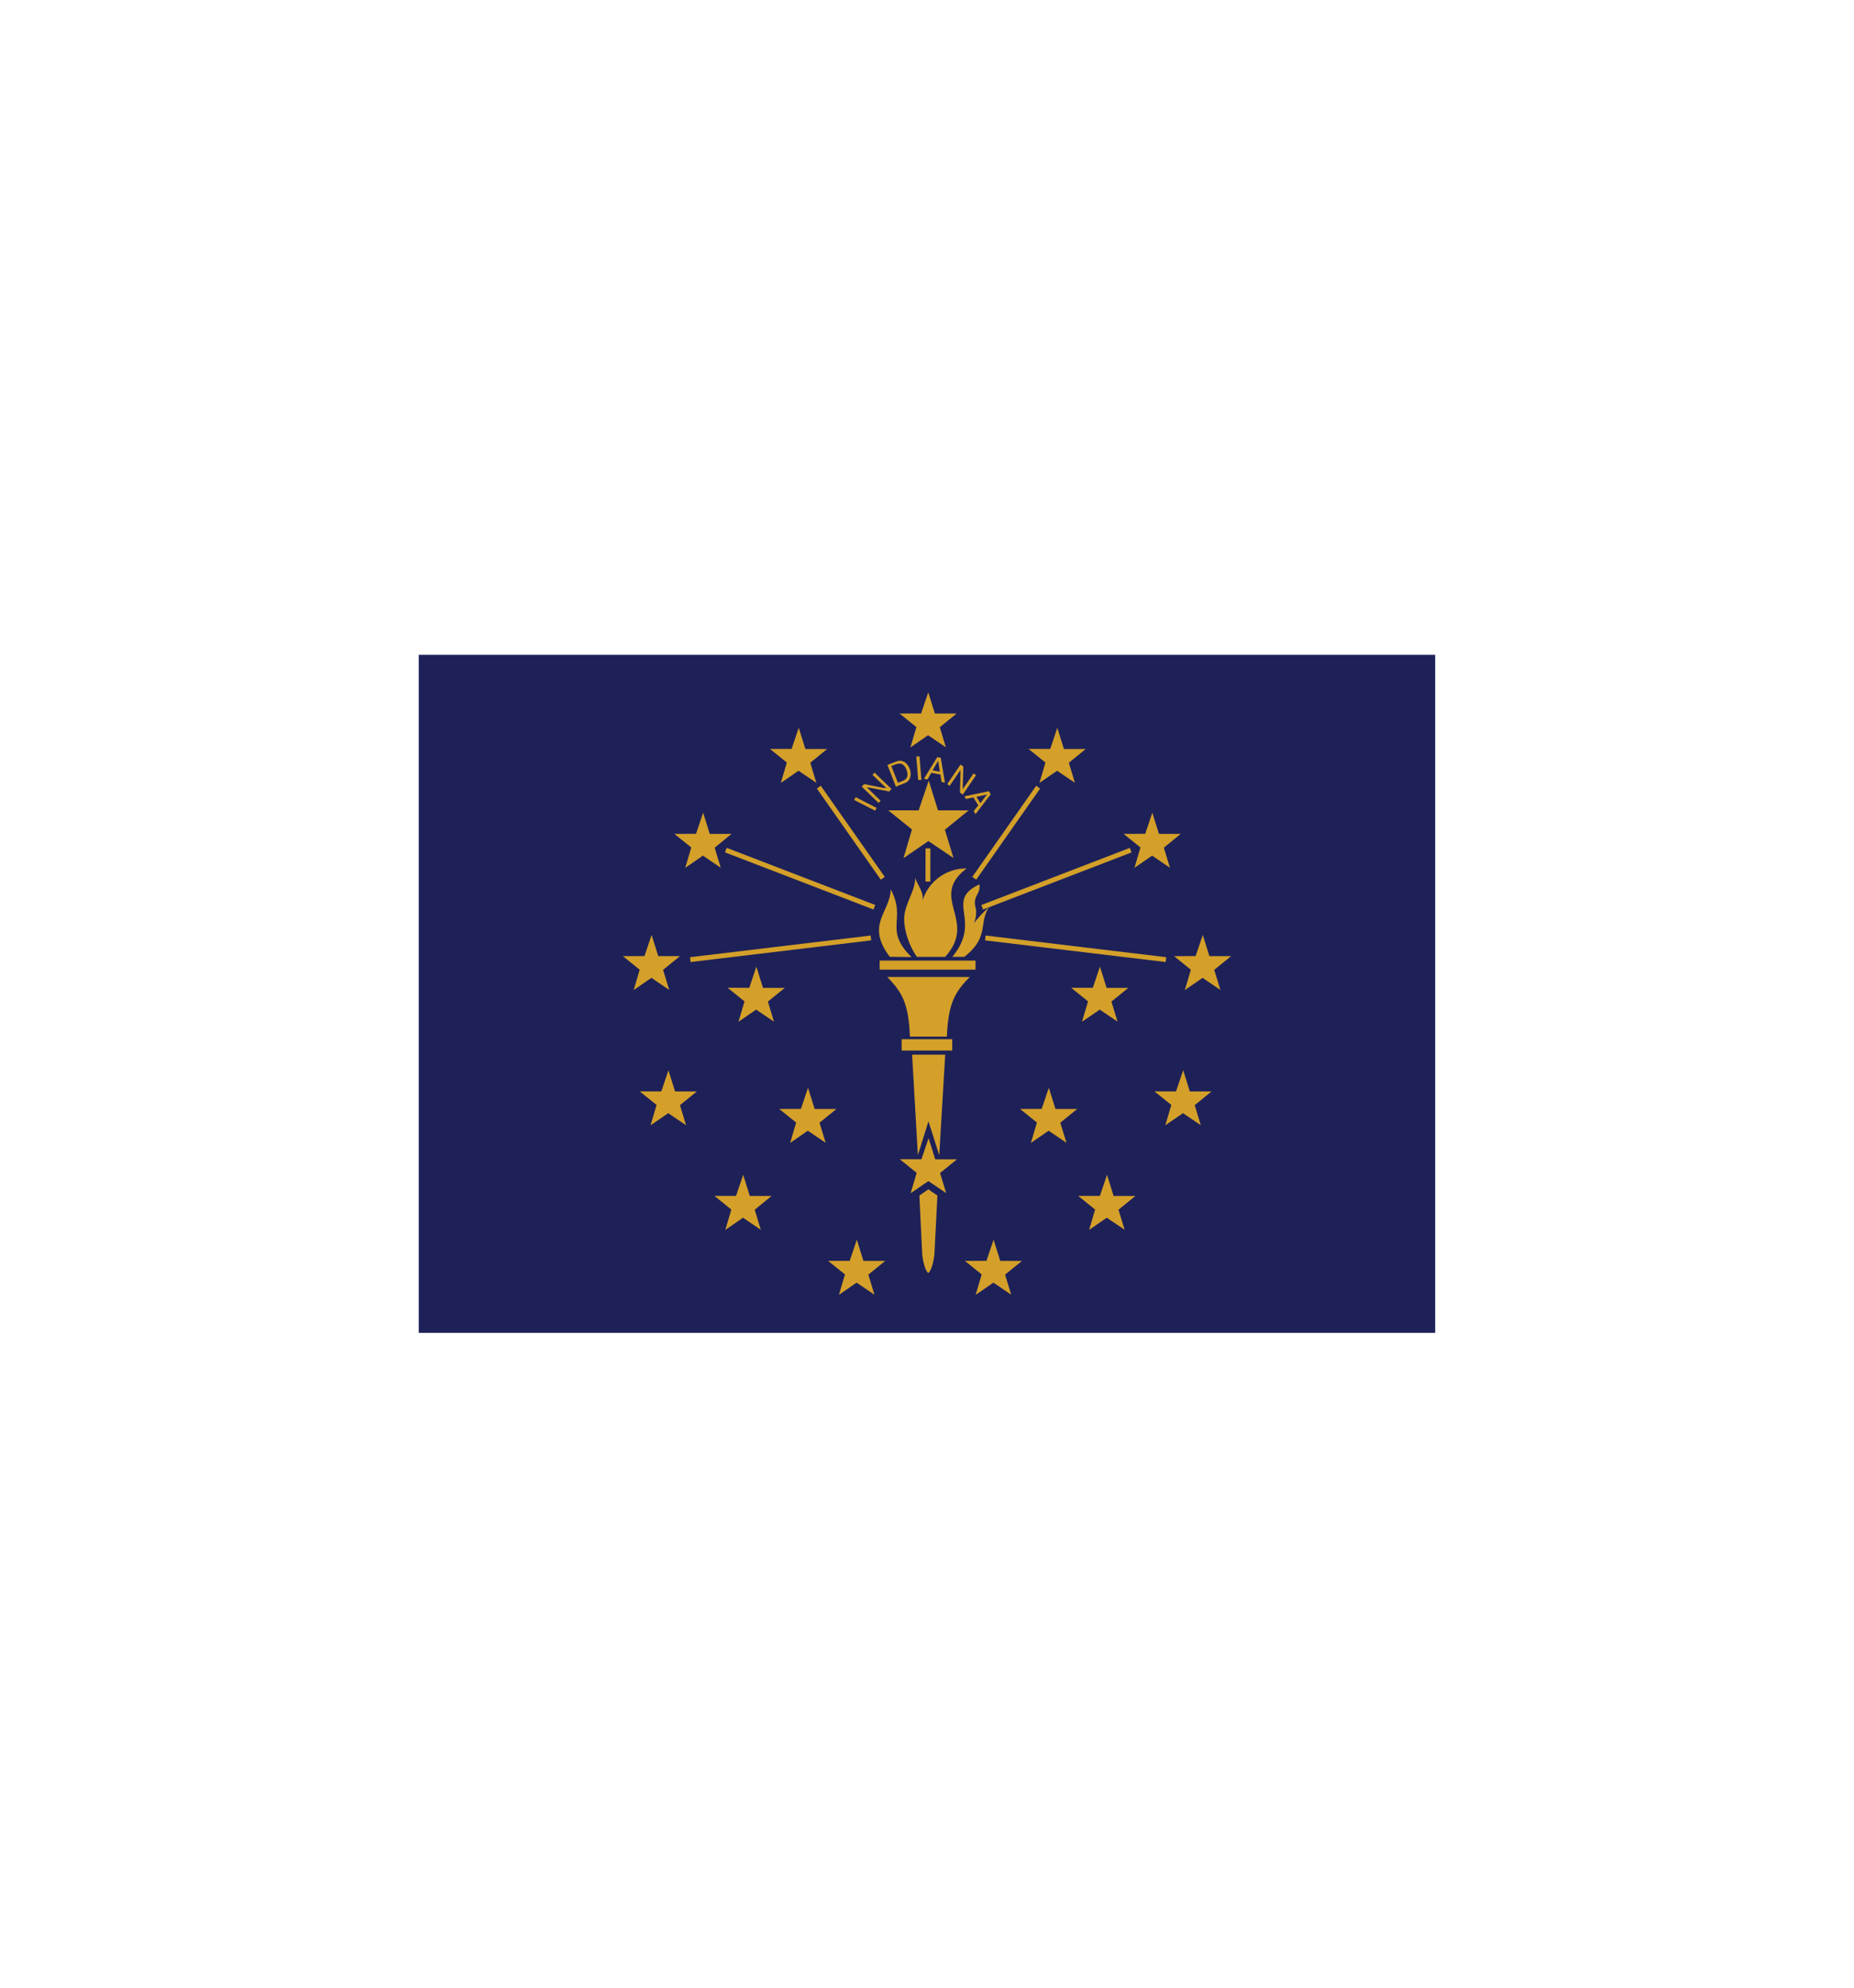 <svg id="Layer_1" data-name="Layer 1" xmlns="http://www.w3.org/2000/svg" viewBox="0 0 280 300"><defs><style>.cls-1{fill:#1e2158;}.cls-2{fill:#d4a029;}</style></defs><title>indiana logo</title><rect class="cls-1" x="63.24" y="98.83" width="153.51" height="102.34"/><polygon class="cls-2" points="155.34 113.04 158.61 113.04 159.68 109.85 160.68 113.05 163.97 113.05 161.42 115.12 162.34 118.15 159.65 116.33 156.98 118.16 157.89 115.09 155.34 113.04"/><polygon class="cls-2" points="169.69 125.86 172.96 125.85 174.03 122.66 175.03 125.86 178.32 125.86 175.77 127.94 176.69 130.97 174 129.14 171.33 130.98 172.24 127.91 169.69 125.86"/><polygon class="cls-2" points="177.31 144.31 180.57 144.3 181.65 141.11 182.65 144.31 185.93 144.31 183.38 146.38 184.31 149.41 181.62 147.59 178.94 149.43 179.85 146.36 177.31 144.31"/><polygon class="cls-2" points="161.78 149.09 165.04 149.09 166.12 145.9 167.12 149.1 170.4 149.1 167.85 151.17 168.78 154.2 166.09 152.38 163.41 154.21 164.32 151.14 161.78 149.09"/><polygon class="cls-2" points="174.35 164.72 177.61 164.72 178.69 161.53 179.69 164.73 182.98 164.73 180.43 166.8 181.35 169.83 178.66 168.01 175.99 169.84 176.9 166.77 174.35 164.72"/><polygon class="cls-2" points="162.84 180.5 166.11 180.5 167.19 177.31 168.18 180.51 171.47 180.51 168.92 182.58 169.85 185.61 167.15 183.79 164.48 185.63 165.39 182.56 162.84 180.5"/><polygon class="cls-2" points="154.06 167.38 157.32 167.37 158.4 164.18 159.4 167.38 162.68 167.38 160.13 169.45 161.06 172.48 158.37 170.66 155.69 172.5 156.6 169.43 154.06 167.38"/><polygon class="cls-2" points="145.72 190.3 148.98 190.3 150.06 187.11 151.06 190.31 154.34 190.31 151.79 192.38 152.72 195.41 150.03 193.59 147.35 195.43 148.26 192.35 145.72 190.3"/><polygon class="cls-2" points="125.06 190.3 128.33 190.3 129.4 187.11 130.4 190.31 133.69 190.31 131.14 192.38 132.06 195.41 129.37 193.59 126.7 195.43 127.61 192.35 125.06 190.3"/><polygon class="cls-2" points="117.69 167.38 120.96 167.37 122.03 164.18 123.03 167.38 126.32 167.38 123.77 169.45 124.69 172.48 122 170.66 119.33 172.5 120.24 169.43 117.69 167.38"/><polygon class="cls-2" points="107.9 180.5 111.16 180.5 112.24 177.31 113.24 180.51 116.53 180.51 113.98 182.58 114.9 185.61 112.21 183.79 109.54 185.63 110.45 182.56 107.9 180.5"/><polygon class="cls-2" points="96.61 164.72 99.88 164.72 100.95 161.53 101.95 164.73 105.24 164.73 102.69 166.8 103.61 169.83 100.92 168.01 98.25 169.84 99.16 166.77 96.61 164.72"/><polygon class="cls-2" points="94.07 144.31 97.33 144.3 98.41 141.11 99.41 144.31 102.69 144.31 100.14 146.38 101.07 149.41 98.38 147.59 95.7 149.43 96.61 146.36 94.07 144.31"/><polygon class="cls-2" points="109.89 149.09 113.16 149.09 114.23 145.9 115.23 149.1 118.52 149.1 115.97 151.17 116.89 154.2 114.2 152.38 111.53 154.21 112.44 151.14 109.89 149.09"/><polygon class="cls-2" points="101.85 125.86 105.12 125.85 106.19 122.66 107.19 125.86 110.48 125.86 107.93 127.94 108.85 130.97 106.16 129.14 103.49 130.98 104.4 127.91 101.85 125.86"/><polygon class="cls-2" points="116.29 113.04 119.55 113.04 120.63 109.85 121.63 113.05 124.92 113.05 122.37 115.12 123.29 118.15 120.6 116.33 117.93 118.16 118.83 115.09 116.29 113.04"/><polygon class="cls-2" points="135.85 107.69 139.11 107.68 140.19 104.49 141.19 107.69 144.48 107.69 141.93 109.76 142.85 112.79 140.16 110.97 137.49 112.81 138.4 109.74 135.85 107.69"/><polygon class="cls-2" points="157.08 119.02 147.43 132.77 146.84 132.35 156.49 118.6 157.08 119.02"/><rect class="cls-2" x="147.54" y="132.25" width="24.03" height="0.73" transform="translate(-36.97 66.1) rotate(-21.03)"/><polygon class="cls-2" points="176.04 145.2 148.77 141.93 148.85 141.2 176.13 144.47 176.04 145.2"/><polygon class="cls-2" points="135.9 174.97 139.16 174.97 140.24 171.78 141.24 174.98 144.52 174.98 141.97 177.05 142.9 180.08 140.21 178.26 137.53 180.09 138.44 177.02 135.9 174.97"/><polygon class="cls-2" points="134.14 122.3 138.74 122.31 140.26 117.81 141.66 122.31 146.29 122.31 142.7 125.23 144 129.5 140.21 126.94 136.45 129.52 137.73 125.19 134.14 122.3"/><path class="cls-2" d="M134.38,144.41l0,0c-3.71-4.9.07-6.7.14-10.17,2.46,4.56-1.14,6,3.14,10.21Z"/><path class="cls-2" d="M138.48,144.42c-1.31-1.84-2.23-4.78-1.83-6.69s1.71-3.81,1.53-5.26c.69,1.63,1.34,2.26,1.14,3.47a6.87,6.87,0,0,1,6.66-4.86c-5.82,4.42,1.78,7.82-3.24,13.34Z"/><path class="cls-2" d="M143.82,144.42c4.62-5.58-1.26-8.44,4.1-10.94.2,1.65-1.12,1.65-.54,3.67a4.05,4.05,0,0,1-.3,2.2,16.39,16.39,0,0,1,2.28-2.42c-1.6,2.4.11,4.5-3.73,7.49h-1.89"/><path class="cls-2" d="M143,156.46c.21-5.23,1.33-6.82,3.45-9H134c2.11,2.19,3.23,3.78,3.42,9Z"/><path class="cls-2" d="M140.22,169.24l1.63,5.11.9-15.17h-5l.87,15.18Z"/><path class="cls-2" d="M140.2,192.15c.71-.66.92-2.83.92-2.83l.45-8.87-1.36-.95-1.36.95.43,8.87s.19,2.16.91,2.83Z"/><rect class="cls-2" x="139.55" y="138.58" width="1.37" height="14.48" transform="matrix(0, -1, 1, 0, -5.73, 285.9)"/><rect class="cls-2" x="139.28" y="154.05" width="1.71" height="7.64" transform="matrix(0, -1, 1, 0, -17.88, 297.84)"/><polygon class="cls-2" points="104.3 145.2 131.57 141.93 131.49 141.2 104.21 144.47 104.3 145.2"/><rect class="cls-2" x="120.46" y="120.61" width="0.73" height="24.03" transform="translate(-46.32 197.8) rotate(-68.97)"/><polygon class="cls-2" points="123.37 119.02 133.02 132.77 133.62 132.35 123.96 118.6 123.37 119.02"/><rect class="cls-2" x="137.63" y="130.18" width="5" height="0.73" transform="translate(9.4 270.5) rotate(-89.92)"/><path class="cls-2" d="M132.19,122.37,129,120.74l.22-.43,3.17,1.63-.23.43m.54-1.17-2.56-2.48.37-.38,3,.6.18,0,.15,0-2.08-2,.32-.33,2.56,2.47-.36.38-3.07-.6-.14,0-.14,0,2.07,2-.32.33m2.71-5.88-.78.31,1,2.53.77-.31a1,1,0,0,0,.63-.61,1.59,1.59,0,0,0-.12-1.06,1.52,1.52,0,0,0-.62-.82,1,1,0,0,0-.87,0m-.08,3.42-1.3-3.32,1.27-.49a1.44,1.44,0,0,1,1.22,0,1.92,1.92,0,0,1,.84,1,2,2,0,0,1,.1,1.41,1.39,1.39,0,0,1-.89.86l-1.24.49m3.35-1-.29-3.55.49,0,.28,3.55-.48,0m2.17-1.46,1.09.21-.24-1.65-.85,1.44m-1.29,1.26,2-3.25.53.1.63,3.75-.51-.1-.17-1.12-1.38-.26-.57,1-.5-.09m3.48.79,2-2.94.43.3-.09,3.08a1.09,1.09,0,0,1,0,.18.61.61,0,0,1,0,.15l1.63-2.38.38.26-2,2.94-.43-.3.08-3.12a.61.61,0,0,1,0-.14.4.4,0,0,1,0-.15l-1.64,2.38-.38-.26m4.43,1.94.59.94,1-1.31-1.63.37m-1.8-.09,3.72-.77.28.45-2.3,3-.28-.45.7-.88-.75-1.19-1.1.25-.27-.43"/></svg>
